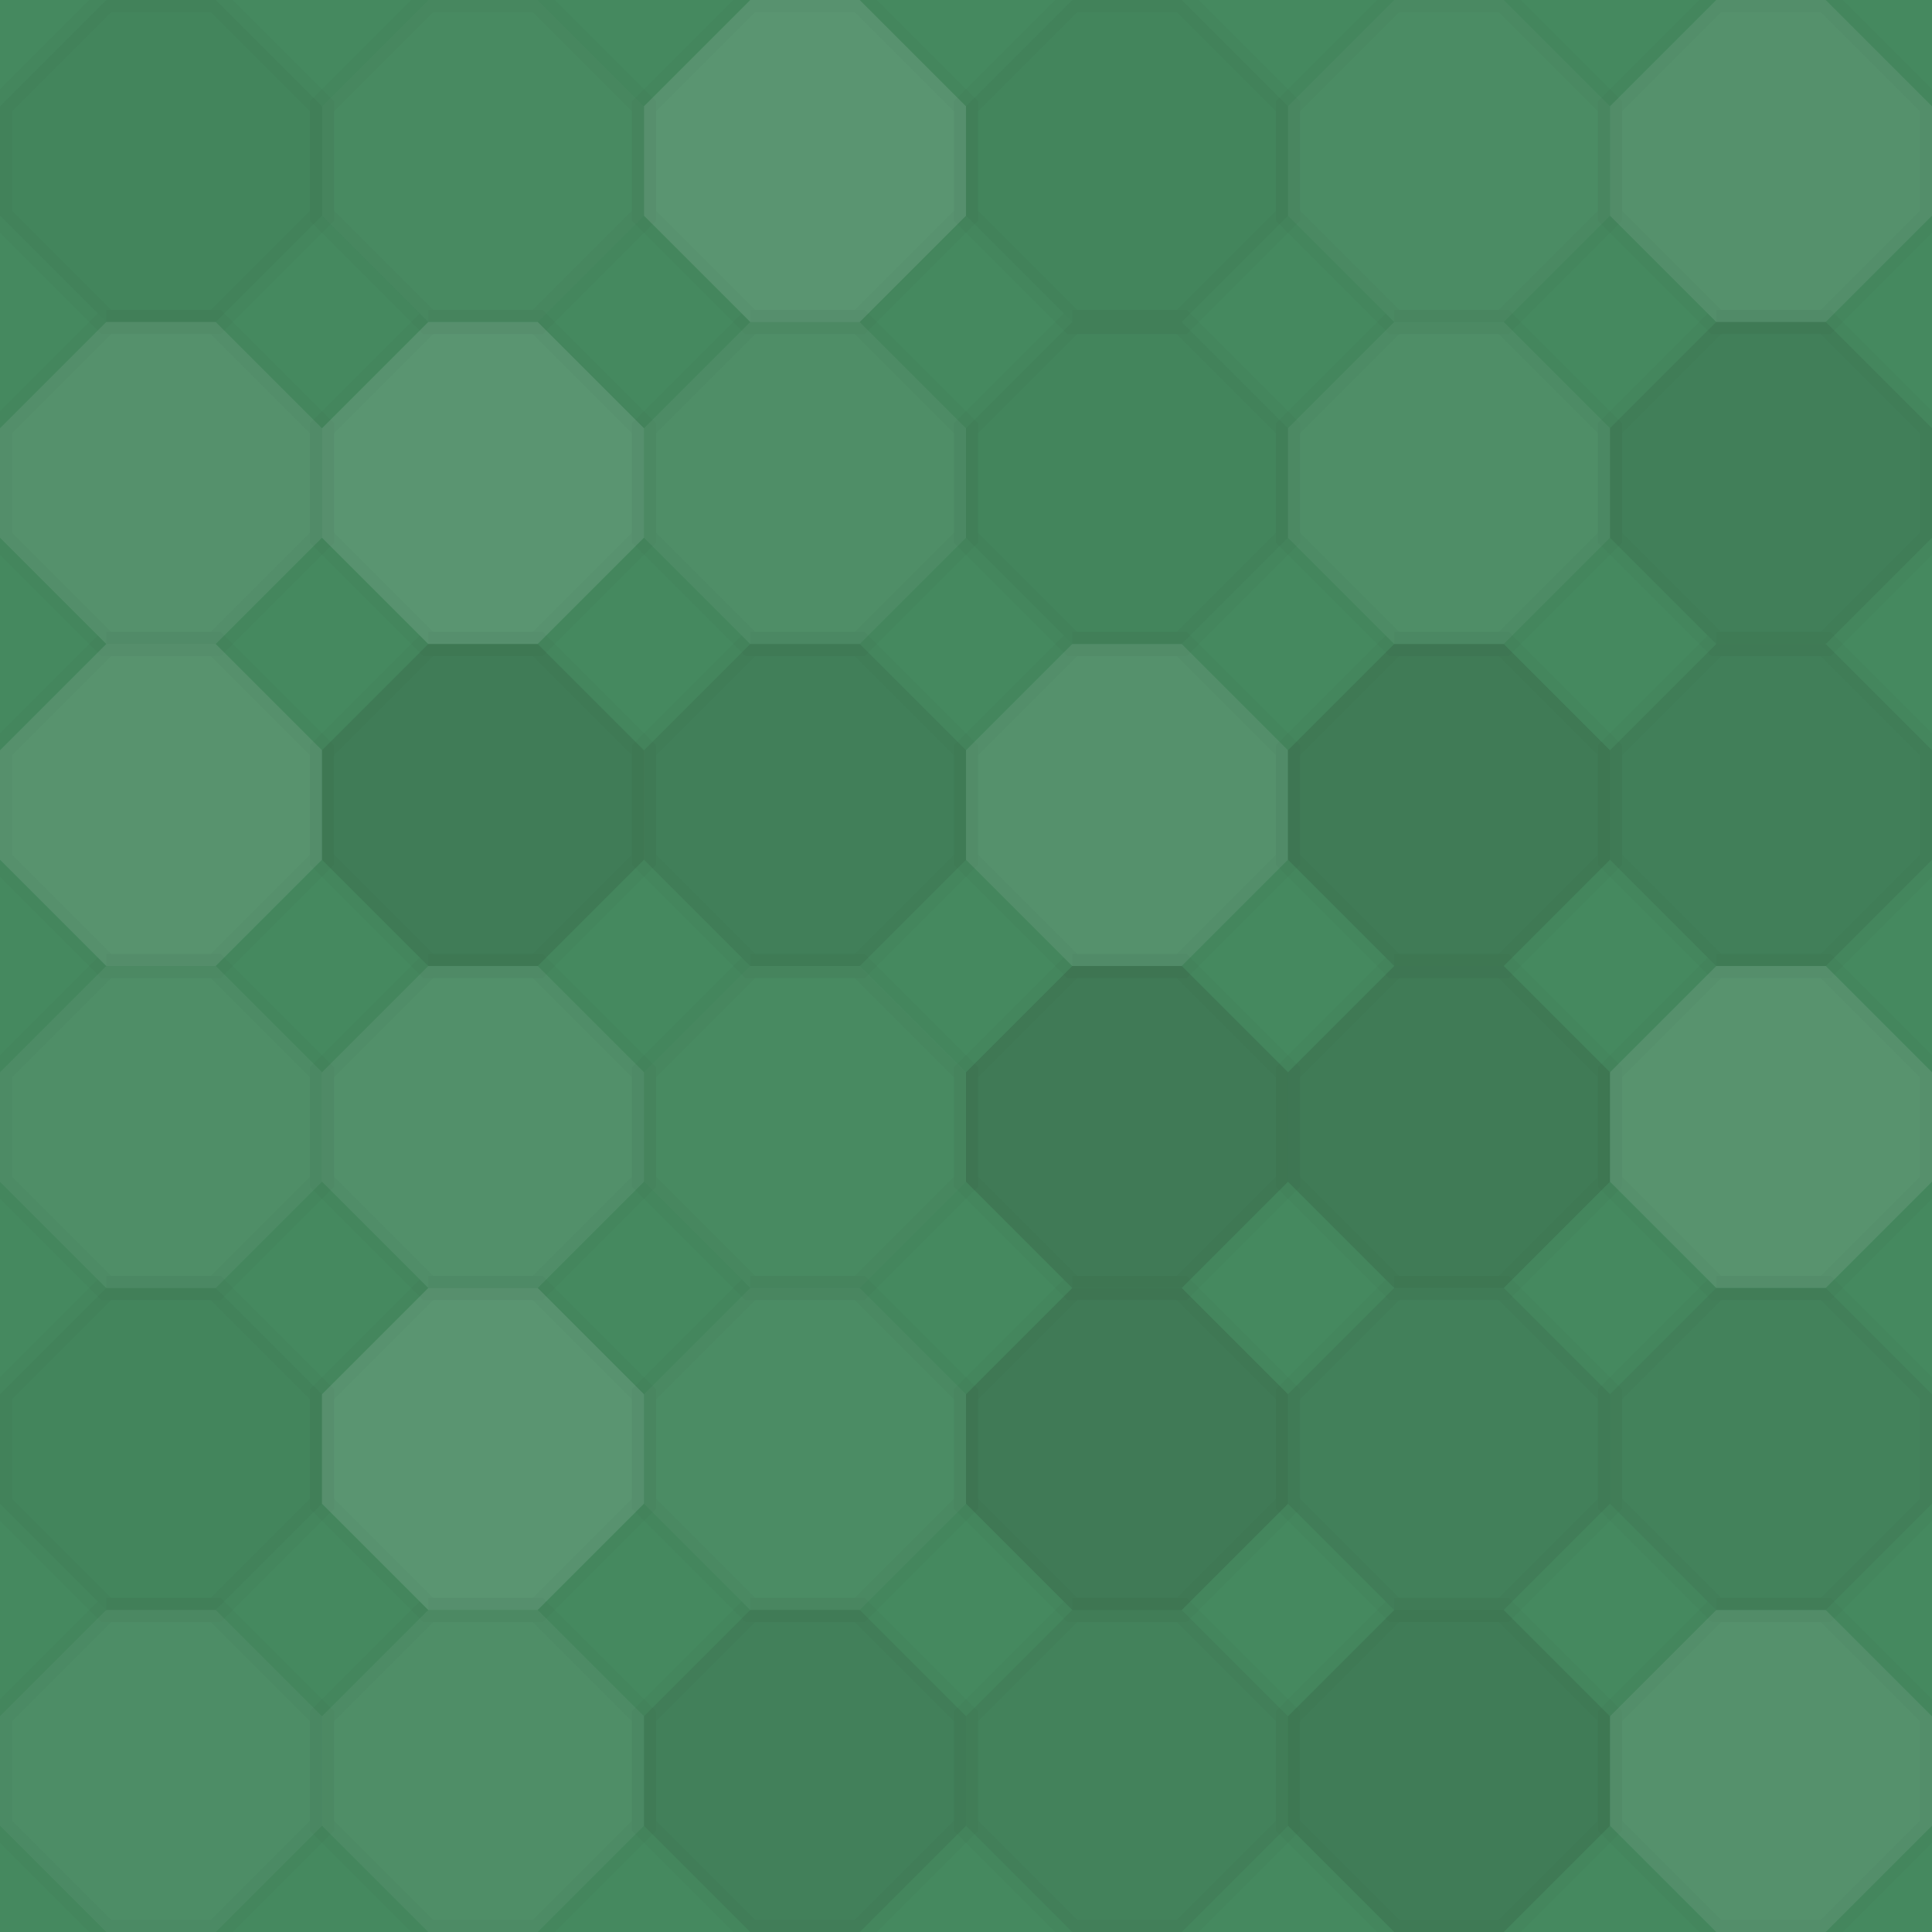 <svg xmlns="http://www.w3.org/2000/svg" width="80" height="80" viewbox="0 0 80 80" preserveAspectRatio="none"><rect x="0" y="0" width="100%" height="100%" fill="rgb(69, 137, 95)" /><polyline points="4.4,0,8.933,0,13.333,4.4,13.333,8.933,8.933,13.333,4.4,13.333,0,8.933,0,4.4,4.4,0" fill="#222" fill-opacity="0.029" stroke="#000" stroke-opacity="0.02" transform="translate(0, 0)" /><polyline points="4.4,0,8.933,0,13.333,4.4,13.333,8.933,8.933,13.333,4.4,13.333,0,8.933,0,4.4,4.4,0" fill="#ddd" fill-opacity="0.02" stroke="#000" stroke-opacity="0.02" transform="translate(13.333, 0)" /><polyline points="4.4,0,8.933,0,13.333,4.4,13.333,8.933,8.933,13.333,4.4,13.333,0,8.933,0,4.4,4.4,0" fill="#ddd" fill-opacity="0.141" stroke="#000" stroke-opacity="0.02" transform="translate(26.667, 0)" /><polyline points="4.4,0,8.933,0,13.333,4.4,13.333,8.933,8.933,13.333,4.4,13.333,0,8.933,0,4.4,4.4,0" fill="#222" fill-opacity="0.029" stroke="#000" stroke-opacity="0.02" transform="translate(40, 0)" /><polyline points="4.4,0,8.933,0,13.333,4.4,13.333,8.933,8.933,13.333,4.4,13.333,0,8.933,0,4.4,4.4,0" fill="#ddd" fill-opacity="0.037" stroke="#000" stroke-opacity="0.02" transform="translate(53.333, 0)" /><polyline points="4.4,0,8.933,0,13.333,4.4,13.333,8.933,8.933,13.333,4.4,13.333,0,8.933,0,4.4,4.4,0" fill="#ddd" fill-opacity="0.107" stroke="#000" stroke-opacity="0.02" transform="translate(66.667, 0)" /><polyline points="4.4,0,8.933,0,13.333,4.4,13.333,8.933,8.933,13.333,4.4,13.333,0,8.933,0,4.4,4.4,0" fill="#ddd" fill-opacity="0.107" stroke="#000" stroke-opacity="0.02" transform="translate(0, 13.333)" /><polyline points="4.4,0,8.933,0,13.333,4.4,13.333,8.933,8.933,13.333,4.4,13.333,0,8.933,0,4.4,4.4,0" fill="#ddd" fill-opacity="0.141" stroke="#000" stroke-opacity="0.02" transform="translate(13.333, 13.333)" /><polyline points="4.4,0,8.933,0,13.333,4.4,13.333,8.933,8.933,13.333,4.4,13.333,0,8.933,0,4.4,4.4,0" fill="#ddd" fill-opacity="0.072" stroke="#000" stroke-opacity="0.02" transform="translate(26.667, 13.333)" /><polyline points="4.4,0,8.933,0,13.333,4.4,13.333,8.933,8.933,13.333,4.4,13.333,0,8.933,0,4.4,4.4,0" fill="#222" fill-opacity="0.029" stroke="#000" stroke-opacity="0.02" transform="translate(40, 13.333)" /><polyline points="4.4,0,8.933,0,13.333,4.4,13.333,8.933,8.933,13.333,4.4,13.333,0,8.933,0,4.4,4.4,0" fill="#ddd" fill-opacity="0.072" stroke="#000" stroke-opacity="0.02" transform="translate(53.333, 13.333)" /><polyline points="4.4,0,8.933,0,13.333,4.4,13.333,8.933,8.933,13.333,4.4,13.333,0,8.933,0,4.4,4.4,0" fill="#222" fill-opacity="0.098" stroke="#000" stroke-opacity="0.02" transform="translate(66.667, 13.333)" /><polyline points="4.4,0,8.933,0,13.333,4.4,13.333,8.933,8.933,13.333,4.4,13.333,0,8.933,0,4.4,4.4,0" fill="#ddd" fill-opacity="0.124" stroke="#000" stroke-opacity="0.02" transform="translate(0, 26.667)" /><polyline points="4.4,0,8.933,0,13.333,4.4,13.333,8.933,8.933,13.333,4.4,13.333,0,8.933,0,4.4,4.4,0" fill="#222" fill-opacity="0.115" stroke="#000" stroke-opacity="0.02" transform="translate(13.333, 26.667)" /><polyline points="4.4,0,8.933,0,13.333,4.4,13.333,8.933,8.933,13.333,4.4,13.333,0,8.933,0,4.4,4.4,0" fill="#222" fill-opacity="0.098" stroke="#000" stroke-opacity="0.02" transform="translate(26.667, 26.667)" /><polyline points="4.4,0,8.933,0,13.333,4.4,13.333,8.933,8.933,13.333,4.4,13.333,0,8.933,0,4.4,4.4,0" fill="#ddd" fill-opacity="0.107" stroke="#000" stroke-opacity="0.02" transform="translate(40, 26.667)" /><polyline points="4.4,0,8.933,0,13.333,4.4,13.333,8.933,8.933,13.333,4.4,13.333,0,8.933,0,4.4,4.4,0" fill="#222" fill-opacity="0.133" stroke="#000" stroke-opacity="0.02" transform="translate(53.333, 26.667)" /><polyline points="4.4,0,8.933,0,13.333,4.4,13.333,8.933,8.933,13.333,4.4,13.333,0,8.933,0,4.4,4.4,0" fill="#222" fill-opacity="0.098" stroke="#000" stroke-opacity="0.02" transform="translate(66.667, 26.667)" /><polyline points="4.4,0,8.933,0,13.333,4.4,13.333,8.933,8.933,13.333,4.4,13.333,0,8.933,0,4.4,4.4,0" fill="#ddd" fill-opacity="0.072" stroke="#000" stroke-opacity="0.02" transform="translate(0, 40)" /><polyline points="4.4,0,8.933,0,13.333,4.4,13.333,8.933,8.933,13.333,4.4,13.333,0,8.933,0,4.4,4.4,0" fill="#ddd" fill-opacity="0.089" stroke="#000" stroke-opacity="0.02" transform="translate(13.333, 40)" /><polyline points="4.4,0,8.933,0,13.333,4.4,13.333,8.933,8.933,13.333,4.4,13.333,0,8.933,0,4.4,4.4,0" fill="#ddd" fill-opacity="0.02" stroke="#000" stroke-opacity="0.02" transform="translate(26.667, 40)" /><polyline points="4.4,0,8.933,0,13.333,4.4,13.333,8.933,8.933,13.333,4.4,13.333,0,8.933,0,4.4,4.4,0" fill="#222" fill-opacity="0.15" stroke="#000" stroke-opacity="0.02" transform="translate(40, 40)" /><polyline points="4.4,0,8.933,0,13.333,4.4,13.333,8.933,8.933,13.333,4.4,13.333,0,8.933,0,4.4,4.4,0" fill="#222" fill-opacity="0.133" stroke="#000" stroke-opacity="0.02" transform="translate(53.333, 40)" /><polyline points="4.4,0,8.933,0,13.333,4.4,13.333,8.933,8.933,13.333,4.4,13.333,0,8.933,0,4.4,4.4,0" fill="#ddd" fill-opacity="0.124" stroke="#000" stroke-opacity="0.02" transform="translate(66.667, 40)" /><polyline points="4.4,0,8.933,0,13.333,4.4,13.333,8.933,8.933,13.333,4.4,13.333,0,8.933,0,4.4,4.4,0" fill="#222" fill-opacity="0.029" stroke="#000" stroke-opacity="0.02" transform="translate(0, 53.333)" /><polyline points="4.4,0,8.933,0,13.333,4.4,13.333,8.933,8.933,13.333,4.4,13.333,0,8.933,0,4.4,4.4,0" fill="#ddd" fill-opacity="0.141" stroke="#000" stroke-opacity="0.02" transform="translate(13.333, 53.333)" /><polyline points="4.4,0,8.933,0,13.333,4.4,13.333,8.933,8.933,13.333,4.4,13.333,0,8.933,0,4.4,4.4,0" fill="#ddd" fill-opacity="0.037" stroke="#000" stroke-opacity="0.02" transform="translate(26.667, 53.333)" /><polyline points="4.4,0,8.933,0,13.333,4.4,13.333,8.933,8.933,13.333,4.4,13.333,0,8.933,0,4.4,4.4,0" fill="#222" fill-opacity="0.15" stroke="#000" stroke-opacity="0.02" transform="translate(40, 53.333)" /><polyline points="4.4,0,8.933,0,13.333,4.4,13.333,8.933,8.933,13.333,4.4,13.333,0,8.933,0,4.4,4.4,0" fill="#222" fill-opacity="0.081" stroke="#000" stroke-opacity="0.02" transform="translate(53.333, 53.333)" /><polyline points="4.4,0,8.933,0,13.333,4.4,13.333,8.933,8.933,13.333,4.4,13.333,0,8.933,0,4.4,4.4,0" fill="#222" fill-opacity="0.063" stroke="#000" stroke-opacity="0.02" transform="translate(66.667, 53.333)" /><polyline points="4.4,0,8.933,0,13.333,4.4,13.333,8.933,8.933,13.333,4.4,13.333,0,8.933,0,4.4,4.4,0" fill="#ddd" fill-opacity="0.055" stroke="#000" stroke-opacity="0.02" transform="translate(0, 66.667)" /><polyline points="4.4,0,8.933,0,13.333,4.4,13.333,8.933,8.933,13.333,4.4,13.333,0,8.933,0,4.4,4.4,0" fill="#ddd" fill-opacity="0.072" stroke="#000" stroke-opacity="0.02" transform="translate(13.333, 66.667)" /><polyline points="4.4,0,8.933,0,13.333,4.4,13.333,8.933,8.933,13.333,4.4,13.333,0,8.933,0,4.4,4.4,0" fill="#222" fill-opacity="0.081" stroke="#000" stroke-opacity="0.02" transform="translate(26.667, 66.667)" /><polyline points="4.4,0,8.933,0,13.333,4.4,13.333,8.933,8.933,13.333,4.4,13.333,0,8.933,0,4.4,4.4,0" fill="#222" fill-opacity="0.063" stroke="#000" stroke-opacity="0.02" transform="translate(40, 66.667)" /><polyline points="4.4,0,8.933,0,13.333,4.4,13.333,8.933,8.933,13.333,4.4,13.333,0,8.933,0,4.4,4.4,0" fill="#222" fill-opacity="0.115" stroke="#000" stroke-opacity="0.02" transform="translate(53.333, 66.667)" /><polyline points="4.4,0,8.933,0,13.333,4.4,13.333,8.933,8.933,13.333,4.4,13.333,0,8.933,0,4.4,4.4,0" fill="#ddd" fill-opacity="0.107" stroke="#000" stroke-opacity="0.02" transform="translate(66.667, 66.667)" /></svg>